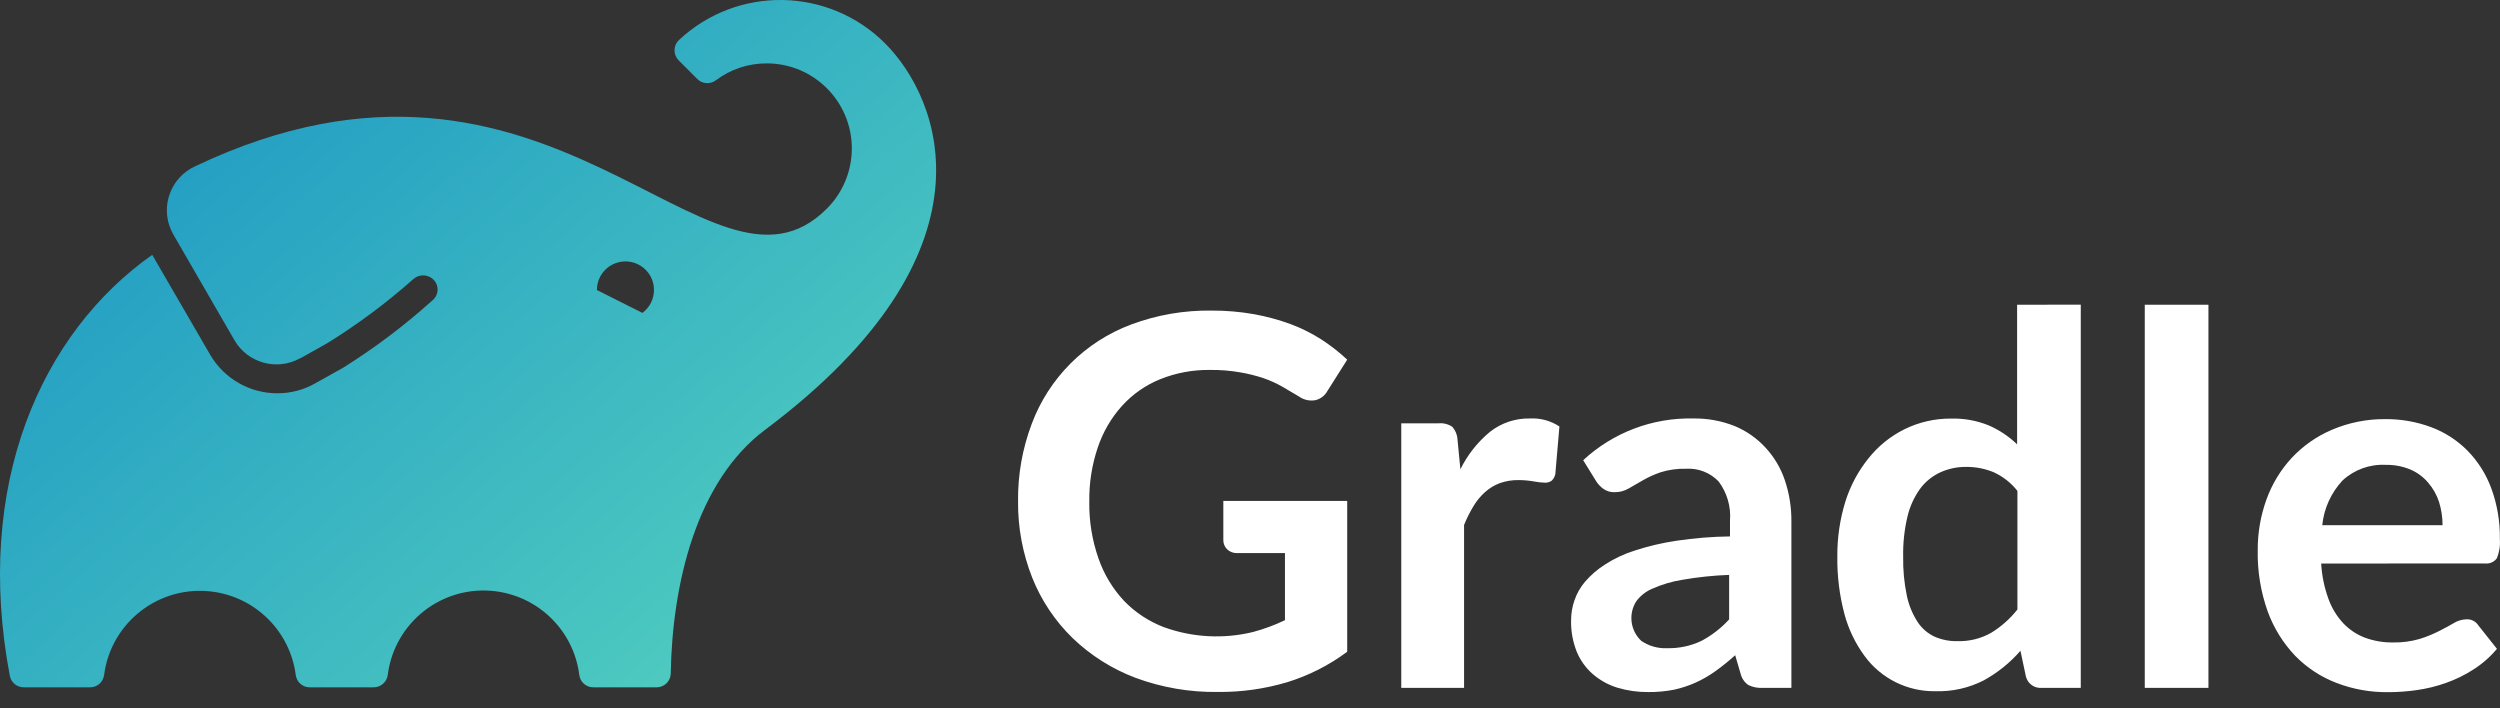 <svg width="120" height="34" viewBox="0 0 120 34" fill="none" xmlns="http://www.w3.org/2000/svg">
<rect x="0" y="0" width="120" height="34" fill="#333333" stroke="none"/>
<g clip-path="url(#clip0_6650_209)">
<path d="M64.666 24.046V31.284C63.791 31.936 62.81 32.433 61.766 32.752C60.695 33.068 59.583 33.224 58.466 33.214C57.114 33.234 55.77 33.004 54.502 32.534C53.376 32.109 52.349 31.459 51.482 30.625C50.641 29.806 49.982 28.82 49.547 27.73C49.085 26.56 48.854 25.313 48.867 24.056C48.852 22.791 49.074 21.535 49.521 20.351C50.344 18.145 52.084 16.404 54.289 15.578C55.525 15.116 56.836 14.889 58.155 14.908C58.836 14.905 59.517 14.962 60.189 15.08C60.788 15.188 61.376 15.348 61.948 15.557C62.465 15.75 62.961 15.997 63.426 16.294C63.867 16.58 64.282 16.905 64.666 17.264L63.712 18.774C63.589 18.995 63.377 19.154 63.131 19.21C62.858 19.257 62.578 19.194 62.352 19.033L61.553 18.561C61.264 18.397 60.96 18.26 60.645 18.151C60.278 18.029 59.901 17.935 59.519 17.871C59.043 17.789 58.56 17.751 58.077 17.757C57.258 17.746 56.445 17.897 55.685 18.203C54.988 18.486 54.364 18.922 53.858 19.48C53.338 20.057 52.943 20.735 52.696 21.472C52.412 22.307 52.274 23.185 52.286 24.067C52.27 24.998 52.42 25.926 52.727 26.806C52.991 27.567 53.412 28.263 53.962 28.85C54.499 29.404 55.151 29.832 55.872 30.106C57.245 30.602 58.734 30.682 60.152 30.334C60.677 30.193 61.188 30.004 61.678 29.769V26.547H59.421C59.23 26.562 59.041 26.497 58.902 26.365C58.783 26.25 58.717 26.09 58.72 25.924V24.046H64.666ZM70.099 22.525C70.438 21.836 70.919 21.226 71.51 20.735C72.058 20.3 72.741 20.071 73.441 20.087C73.94 20.06 74.435 20.195 74.852 20.471L74.655 22.759C74.629 22.88 74.568 22.99 74.478 23.075C74.386 23.14 74.275 23.173 74.162 23.169C73.977 23.163 73.793 23.142 73.612 23.107C73.375 23.066 73.136 23.045 72.896 23.044C72.588 23.039 72.283 23.088 71.993 23.19C71.731 23.288 71.49 23.434 71.282 23.62C71.064 23.816 70.876 24.043 70.727 24.295C70.553 24.583 70.402 24.885 70.275 25.198V33.017H67.261V20.32H69.051C69.283 20.297 69.516 20.356 69.71 20.486C69.859 20.653 69.947 20.865 69.959 21.088L70.099 22.525ZM85.67 23.044C85.475 22.466 85.16 21.936 84.747 21.488C84.334 21.038 83.827 20.683 83.263 20.45C82.629 20.198 81.952 20.075 81.27 20.087C79.318 20.044 77.425 20.762 75.993 22.09L76.595 23.065C76.687 23.219 76.809 23.353 76.953 23.459C77.112 23.573 77.303 23.632 77.498 23.625C77.735 23.629 77.968 23.568 78.173 23.449L78.847 23.06C79.119 22.903 79.406 22.773 79.703 22.671C80.103 22.546 80.52 22.488 80.938 22.5C81.522 22.465 82.091 22.689 82.495 23.112C82.901 23.654 83.094 24.326 83.04 25V25.748C82.171 25.759 81.304 25.83 80.445 25.96C79.774 26.06 79.113 26.216 78.468 26.427C77.965 26.584 77.484 26.81 77.041 27.097C76.687 27.32 76.367 27.595 76.092 27.911C75.862 28.178 75.686 28.486 75.573 28.819C75.467 29.128 75.412 29.453 75.412 29.779C75.401 30.292 75.493 30.802 75.682 31.279C75.852 31.691 76.115 32.059 76.45 32.353C76.793 32.65 77.194 32.873 77.628 33.007C78.109 33.152 78.609 33.223 79.112 33.219C79.53 33.223 79.947 33.185 80.357 33.105C80.714 33.027 81.061 32.912 81.395 32.763C81.728 32.611 82.046 32.426 82.344 32.213C82.674 31.977 82.989 31.722 83.289 31.45L83.558 32.368C83.615 32.581 83.748 32.766 83.932 32.887C84.139 32.985 84.368 33.03 84.596 33.017H85.987V25.026C85.993 24.353 85.886 23.683 85.67 23.044ZM82.998 29.733C82.613 30.153 82.159 30.505 81.654 30.77C81.145 31.009 80.587 31.126 80.025 31.113C79.585 31.134 79.15 31.012 78.785 30.765C78.255 30.272 78.152 29.471 78.541 28.861C78.741 28.592 79.01 28.382 79.319 28.254C79.781 28.049 80.268 27.905 80.767 27.828C81.504 27.7 82.25 27.622 82.998 27.595V29.733ZM96.821 14.628V21.327C96.427 20.949 95.971 20.644 95.472 20.424C94.894 20.188 94.274 20.075 93.65 20.092C92.87 20.087 92.098 20.264 91.399 20.611C90.731 20.945 90.145 21.422 89.681 22.007C89.186 22.623 88.812 23.327 88.576 24.082C88.314 24.932 88.185 25.818 88.192 26.707C88.179 27.642 88.294 28.575 88.534 29.478C88.728 30.202 89.056 30.883 89.499 31.486C90.29 32.569 91.558 33.2 92.898 33.178C93.703 33.204 94.501 33.025 95.218 32.659C95.885 32.293 96.482 31.812 96.982 31.237L97.241 32.462C97.323 32.813 97.65 33.05 98.009 33.017H99.877V14.623L96.821 14.628ZM96.836 29.255C96.483 29.703 96.053 30.085 95.565 30.381C95.07 30.658 94.508 30.794 93.941 30.775C93.572 30.782 93.206 30.709 92.867 30.563C92.533 30.409 92.249 30.164 92.047 29.857C91.797 29.471 91.621 29.042 91.528 28.591C91.399 27.972 91.34 27.34 91.352 26.707C91.341 26.063 91.41 25.42 91.559 24.793C91.672 24.313 91.878 23.859 92.166 23.459C92.419 23.119 92.752 22.848 93.137 22.671C93.53 22.494 93.957 22.405 94.387 22.411C94.84 22.409 95.288 22.497 95.705 22.671C96.147 22.875 96.535 23.18 96.836 23.563V29.255ZM106.005 14.628V33.017H102.949V14.628H106.005ZM118.385 29.727C118.178 29.733 117.976 29.792 117.799 29.899C117.612 30.013 117.363 30.142 117.093 30.282C116.791 30.437 116.477 30.565 116.154 30.666C115.738 30.788 115.306 30.846 114.872 30.838C114.411 30.845 113.952 30.768 113.518 30.609C113.125 30.46 112.77 30.224 112.48 29.919C112.163 29.58 111.92 29.179 111.764 28.741C111.566 28.198 111.449 27.628 111.417 27.05L119.272 27.045C119.491 27.073 119.709 26.982 119.843 26.806C119.968 26.512 120.019 26.191 119.993 25.872C120.007 25.039 119.866 24.21 119.578 23.428C119.328 22.752 118.937 22.137 118.432 21.623C117.939 21.127 117.344 20.744 116.688 20.502C115.98 20.239 115.229 20.109 114.473 20.118C113.593 20.113 112.723 20.29 111.915 20.637C111.191 20.948 110.539 21.405 110 21.981C109.468 22.558 109.057 23.235 108.791 23.973C108.507 24.756 108.365 25.584 108.371 26.417C108.352 27.419 108.515 28.416 108.853 29.359C109.143 30.152 109.594 30.876 110.176 31.486C110.736 32.057 111.412 32.499 112.159 32.783C112.945 33.084 113.781 33.233 114.623 33.224C115.083 33.224 115.543 33.191 115.998 33.126C116.475 33.059 116.945 32.944 117.399 32.783C117.862 32.621 118.304 32.405 118.717 32.14C119.145 31.869 119.528 31.533 119.853 31.144L118.956 30.013C118.832 29.821 118.613 29.712 118.385 29.727ZM112.439 23.065C113 22.544 113.749 22.273 114.514 22.313C114.924 22.305 115.33 22.383 115.708 22.541C116.034 22.682 116.324 22.897 116.553 23.169C116.785 23.438 116.962 23.75 117.072 24.087C117.185 24.45 117.243 24.828 117.243 25.208H111.468C111.55 24.407 111.891 23.655 112.439 23.065Z" fill="white"/>
<path d="M42.49 2.087C39.775 -0.63 35.395 -0.703 32.59 1.921C32.455 2.045 32.378 2.22 32.377 2.404C32.373 2.588 32.445 2.766 32.575 2.897L33.472 3.794C33.711 4.032 34.089 4.059 34.359 3.856C35.063 3.325 35.922 3.039 36.803 3.042C39.059 3.042 40.887 4.87 40.887 7.125C40.887 8.207 40.458 9.245 39.693 10.01C34.053 15.681 26.483 -0.165 9.355 7.987C8.191 8.527 7.685 9.91 8.226 11.074C8.254 11.134 8.284 11.193 8.317 11.25L11.254 16.33C11.892 17.43 13.293 17.815 14.404 17.197L14.476 17.155L14.419 17.197L15.722 16.465C17.174 15.565 18.547 14.543 19.826 13.409C20.086 13.166 20.484 13.153 20.76 13.378C21.046 13.611 21.089 14.033 20.856 14.319C20.827 14.354 20.795 14.387 20.76 14.415C19.426 15.617 17.99 16.7 16.469 17.653L16.422 17.679L15.12 18.405C14.571 18.717 13.95 18.879 13.319 18.878C11.989 18.881 10.757 18.175 10.087 17.025L7.306 12.231C1.972 15.998 -1.266 23.257 0.472 32.441C0.534 32.761 0.815 32.992 1.141 32.991H4.301C4.652 33.004 4.954 32.747 4.997 32.399C5.328 29.859 7.656 28.068 10.196 28.399C12.282 28.671 13.924 30.313 14.196 32.399C14.238 32.733 14.519 32.986 14.855 32.991H17.937C18.279 32.991 18.567 32.738 18.612 32.399C18.931 29.86 21.249 28.061 23.788 28.381C25.888 28.646 27.542 30.299 27.806 32.399C27.848 32.737 28.135 32.991 28.475 32.991H31.521C31.89 32.991 32.19 32.695 32.196 32.327C32.268 28.03 33.425 23.096 36.731 20.626C48.141 12.075 45.136 4.744 42.49 2.087ZM30.831 15.023V15.017L28.652 13.922C28.649 13.166 29.26 12.55 30.017 12.548C30.773 12.545 31.389 13.156 31.391 13.912C31.393 14.351 31.185 14.763 30.831 15.023Z" fill="url(#paint0_linear_6650_209)"/>
</g>
<defs>
<linearGradient id="paint0_linear_6650_209" x1="8.873" y1="2.839" x2="33.459" y2="31.08" gradientUnits="userSpaceOnUse">
<stop stop-color="#209BC4"/>
<stop offset="1" stop-color="#4DC9C0"/>
</linearGradient>
<clipPath id="clip0_6650_209">
<rect width="120" height="33.225" fill="white"/>
</clipPath>
</defs>
</svg>
